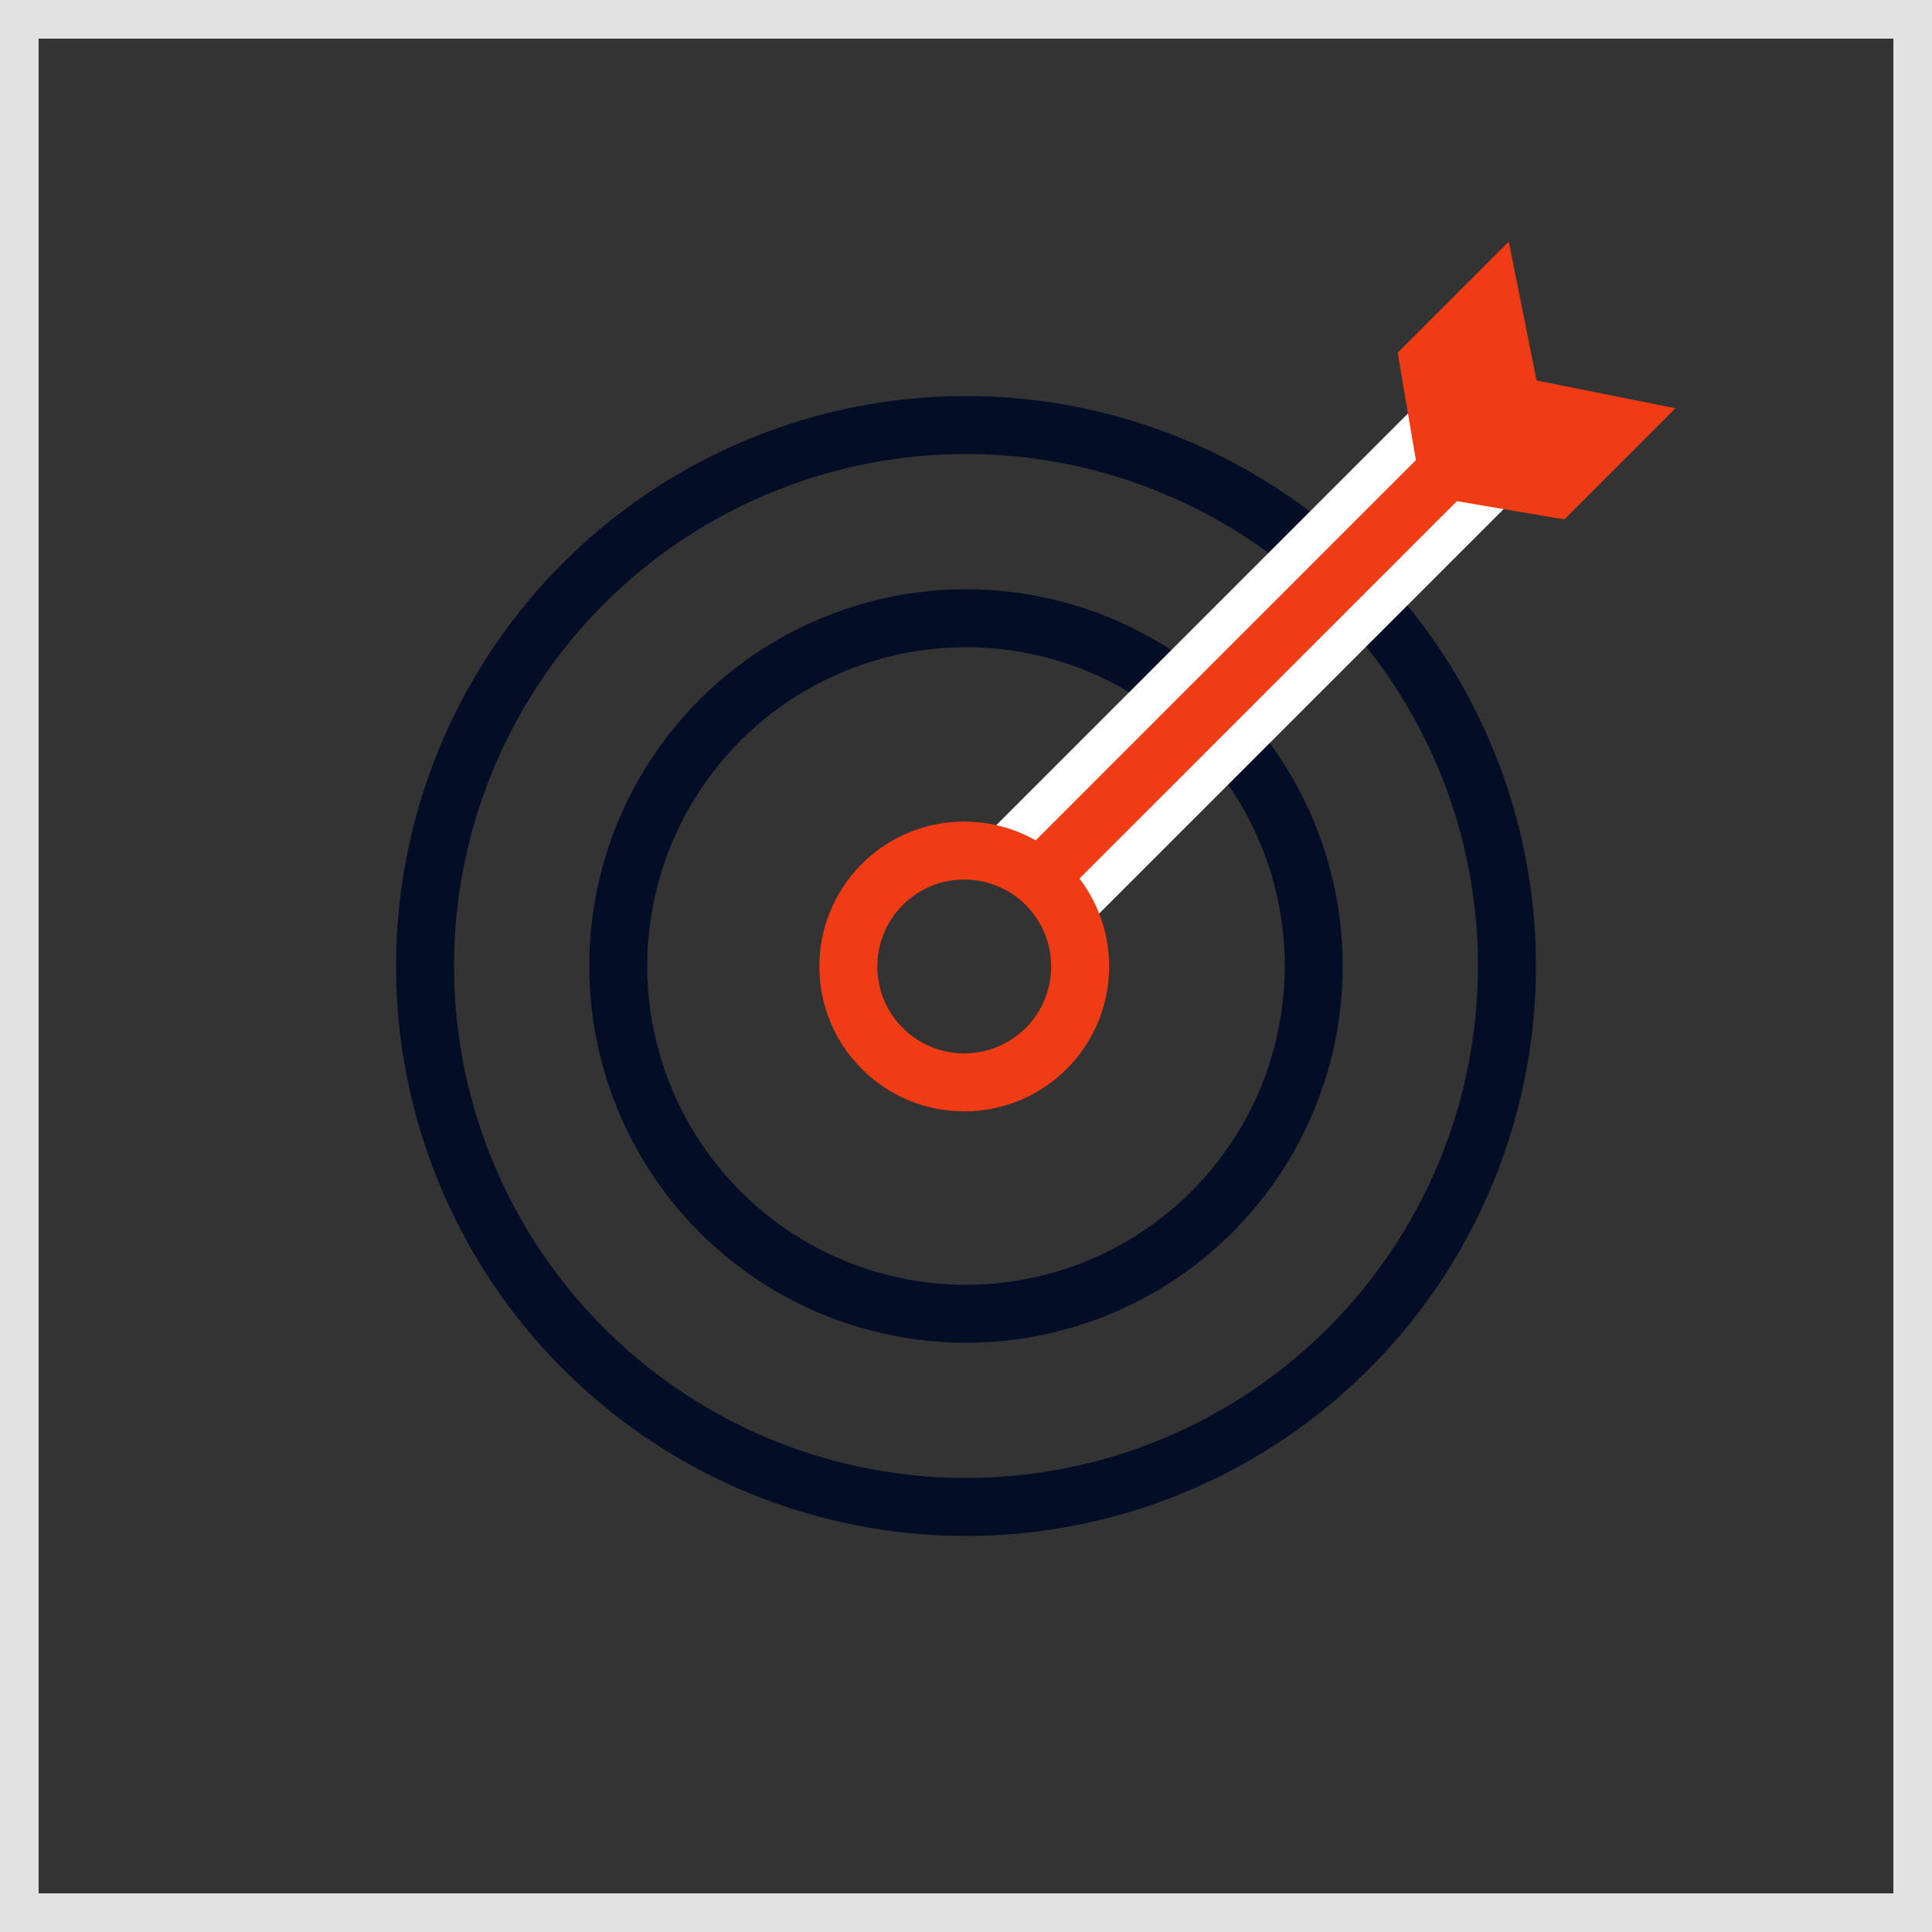 <svg width="50" height="50" viewBox="0 0 50 50" fill="none" xmlns="http://www.w3.org/2000/svg">
<rect x="0" y="0" width="50" height="50" fill="#333333" stroke="none"/>
<circle cx="25" cy="25" r="14" stroke="#030D26" stroke-width="1.5"/>
<circle cx="25" cy="25" r="9" stroke="#030D26" stroke-width="1.5"/>
<rect x="25.662" y="21.477" width="17" height="3.5" transform="rotate(-45 25.662 21.477)" fill="white"/>
<path fill-rule="evenodd" clip-rule="evenodd" d="M23.364 23.421C22.485 24.3 22.485 25.724 23.364 26.603C24.242 27.482 25.667 27.482 26.546 26.603C27.424 25.724 27.424 24.3 26.546 23.421C25.667 22.543 24.242 22.543 23.364 23.421ZM22.303 27.664C20.839 26.199 20.839 23.825 22.303 22.36C23.523 21.141 25.373 20.937 26.804 21.749L36.643 11.909L36.172 9.128L39.047 6.253L39.766 9.847L43.361 10.566L40.485 13.442L37.704 12.97L27.936 22.737C29.061 24.207 28.951 26.319 27.606 27.664C26.142 29.128 23.767 29.128 22.303 27.664Z" fill="#F03C14"/>
<rect x="0.5" y="0.5" width="49" height="49" stroke="#E2E2E2"/>
</svg>
